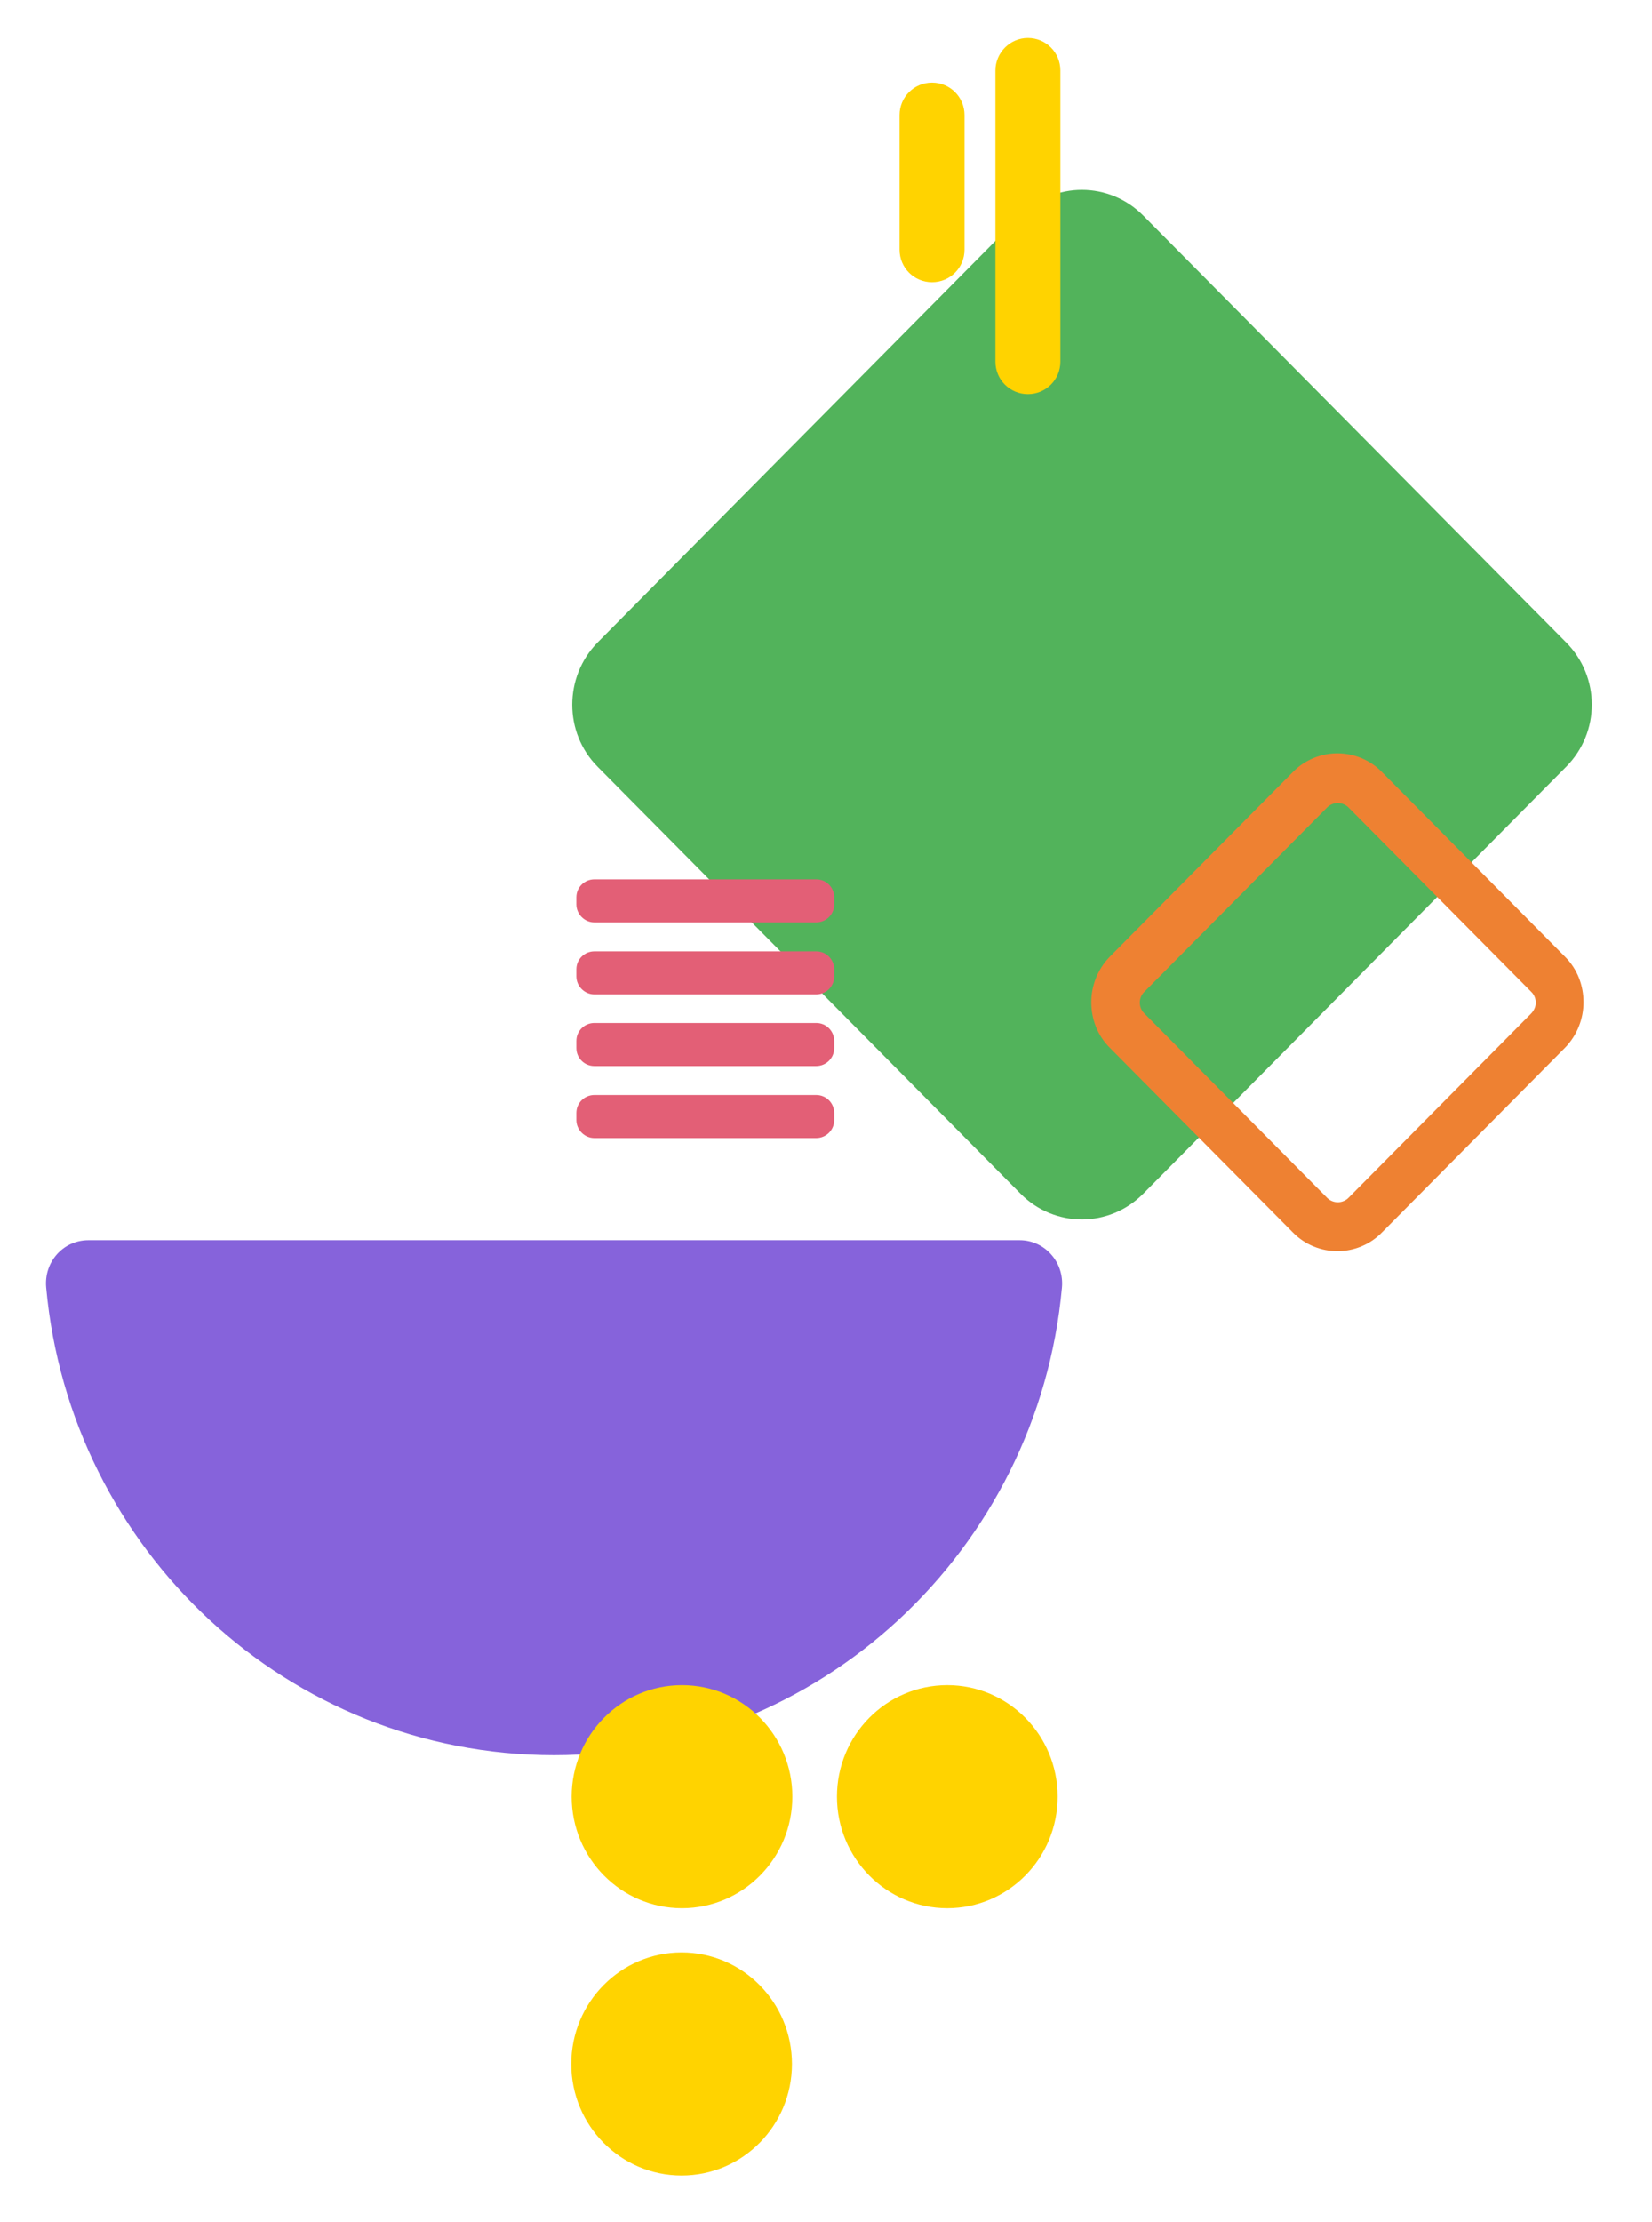 <svg version="1.1" id="Layer_1" xmlns="http://www.w3.org/2000/svg" xmlns:xlink="http://www.w3.org/1999/xlink" x="0px" y="0px"
	 viewBox="0 0 422.2 567.7" style="enable-background:new 0 0 422.2 567.7;" xml:space="preserve">
<style type="text/css">
	.st0{fill:#52B35B;}
	.st1{fill:#E35F76;}
	.st2{fill:#FFD300;}
	.st3{fill:#8663DB;}
	.st4{fill:#EE8132;}
</style>
<path class="st0" d="M152.7,195.9L260.8,305c8.7,8.8,22.7,8.8,31.4,0l108.1-109.1c8.7-8.8,8.7-22.9,0-31.7L292.2,55.1
	c-8.7-8.8-22.7-8.8-31.4,0L152.7,164.2C144.1,173,144.1,187.2,152.7,195.9z"/>
<g>
	<g>
		<path class="st1" d="M151.9,235.7h56.7c2.5,0,4.6-2,4.6-4.6v-1.8c0-2.5-2-4.6-4.6-4.6h-56.7c-2.5,0-4.6,2-4.6,4.6v1.8
			C147.3,233.6,149.4,235.7,151.9,235.7z"/>
	</g>
	<g>
		<path class="st1" d="M151.9,254.1h56.7c2.5,0,4.6-2,4.6-4.6v-1.8c0-2.5-2-4.6-4.6-4.6h-56.7c-2.5,0-4.6,2-4.6,4.6v1.8
			C147.3,252,149.4,254.1,151.9,254.1z"/>
	</g>
	<g>
		<path class="st1" d="M151.9,272.4h56.7c2.5,0,4.6-2,4.6-4.6v-1.8c0-2.5-2-4.6-4.6-4.6h-56.7c-2.5,0-4.6,2-4.6,4.6v1.8
			C147.3,270.4,149.4,272.4,151.9,272.4z"/>
	</g>
	<g>
		<path class="st1" d="M151.9,290.8h56.7c2.5,0,4.6-2,4.6-4.6v-1.8c0-2.5-2-4.6-4.6-4.6h-56.7c-2.5,0-4.6,2-4.6,4.6v1.8
			C147.3,288.7,149.4,290.8,151.9,290.8z"/>
	</g>
</g>
<g>
	<g>
		<path class="st2" d="M254.4,18l0,74.4c0,4.6,3.7,8.3,8.3,8.3l0,0c4.6,0,8.3-3.7,8.3-8.3V18c0-4.6-3.7-8.3-8.3-8.3l0,0
			C258.1,9.7,254.4,13.5,254.4,18z"/>
	</g>
	<g>
		<path class="st2" d="M229.9,29.4l0,34.4c0,4.6,3.7,8.3,8.3,8.3h0c4.6,0,8.3-3.7,8.3-8.3l0-34.4c0-4.6-3.7-8.3-8.3-8.3h0
			C233.6,21.1,229.9,24.8,229.9,29.4z"/>
	</g>
</g>
<path class="st3" d="M141.6,448.5c67.9,0,123.7-52.5,129.8-119.5c0.6-6.5-4.4-12.1-10.8-12.1H22.6c-6.5,0-11.4,5.6-10.8,12.1
	C17.9,396.1,73.7,448.5,141.6,448.5z"/>
<g>
	<path class="st4" d="M334.8,310.5l4.4-4.4c0.7,0.7,1.7,1.1,2.7,1.1c1,0,2-0.4,2.7-1.1l46.8-47.2c0.7-0.8,1.1-1.7,1.1-2.7
		c0-1-0.4-2-1.1-2.7l-46.8-47.2c-0.7-0.7-1.7-1.1-2.7-1.1c-1,0-2,0.4-2.7,1.1l-46.8,47.2c-0.7,0.7-1.1,1.7-1.1,2.7
		c0,1,0.4,2,1.1,2.7l46.8,47.2L334.8,310.5l-4.4,4.4l-46.8-47.2c-3.2-3.2-4.7-7.4-4.7-11.6c0-4.2,1.6-8.4,4.7-11.6l46.8-47.2
		c3.1-3.2,7.3-4.8,11.4-4.8c4.1,0,8.3,1.6,11.4,4.8l46.8,47.2c3.2,3.2,4.7,7.4,4.7,11.6c0,4.2-1.6,8.4-4.7,11.6l-46.8,47.2
		c-3.1,3.2-7.3,4.8-11.4,4.8c-4.1,0-8.3-1.6-11.4-4.8L334.8,310.5z"/>
</g>
<g>
	<ellipse class="st2" cx="174.2" cy="527.4" rx="28.2" ry="28.5"/>
	<ellipse class="st2" cx="242.1" cy="459.1" rx="28.2" ry="28.5"/>
	<ellipse class="st2" cx="174.3" cy="459.1" rx="28.2" ry="28.5"/>
</g>
</svg>
